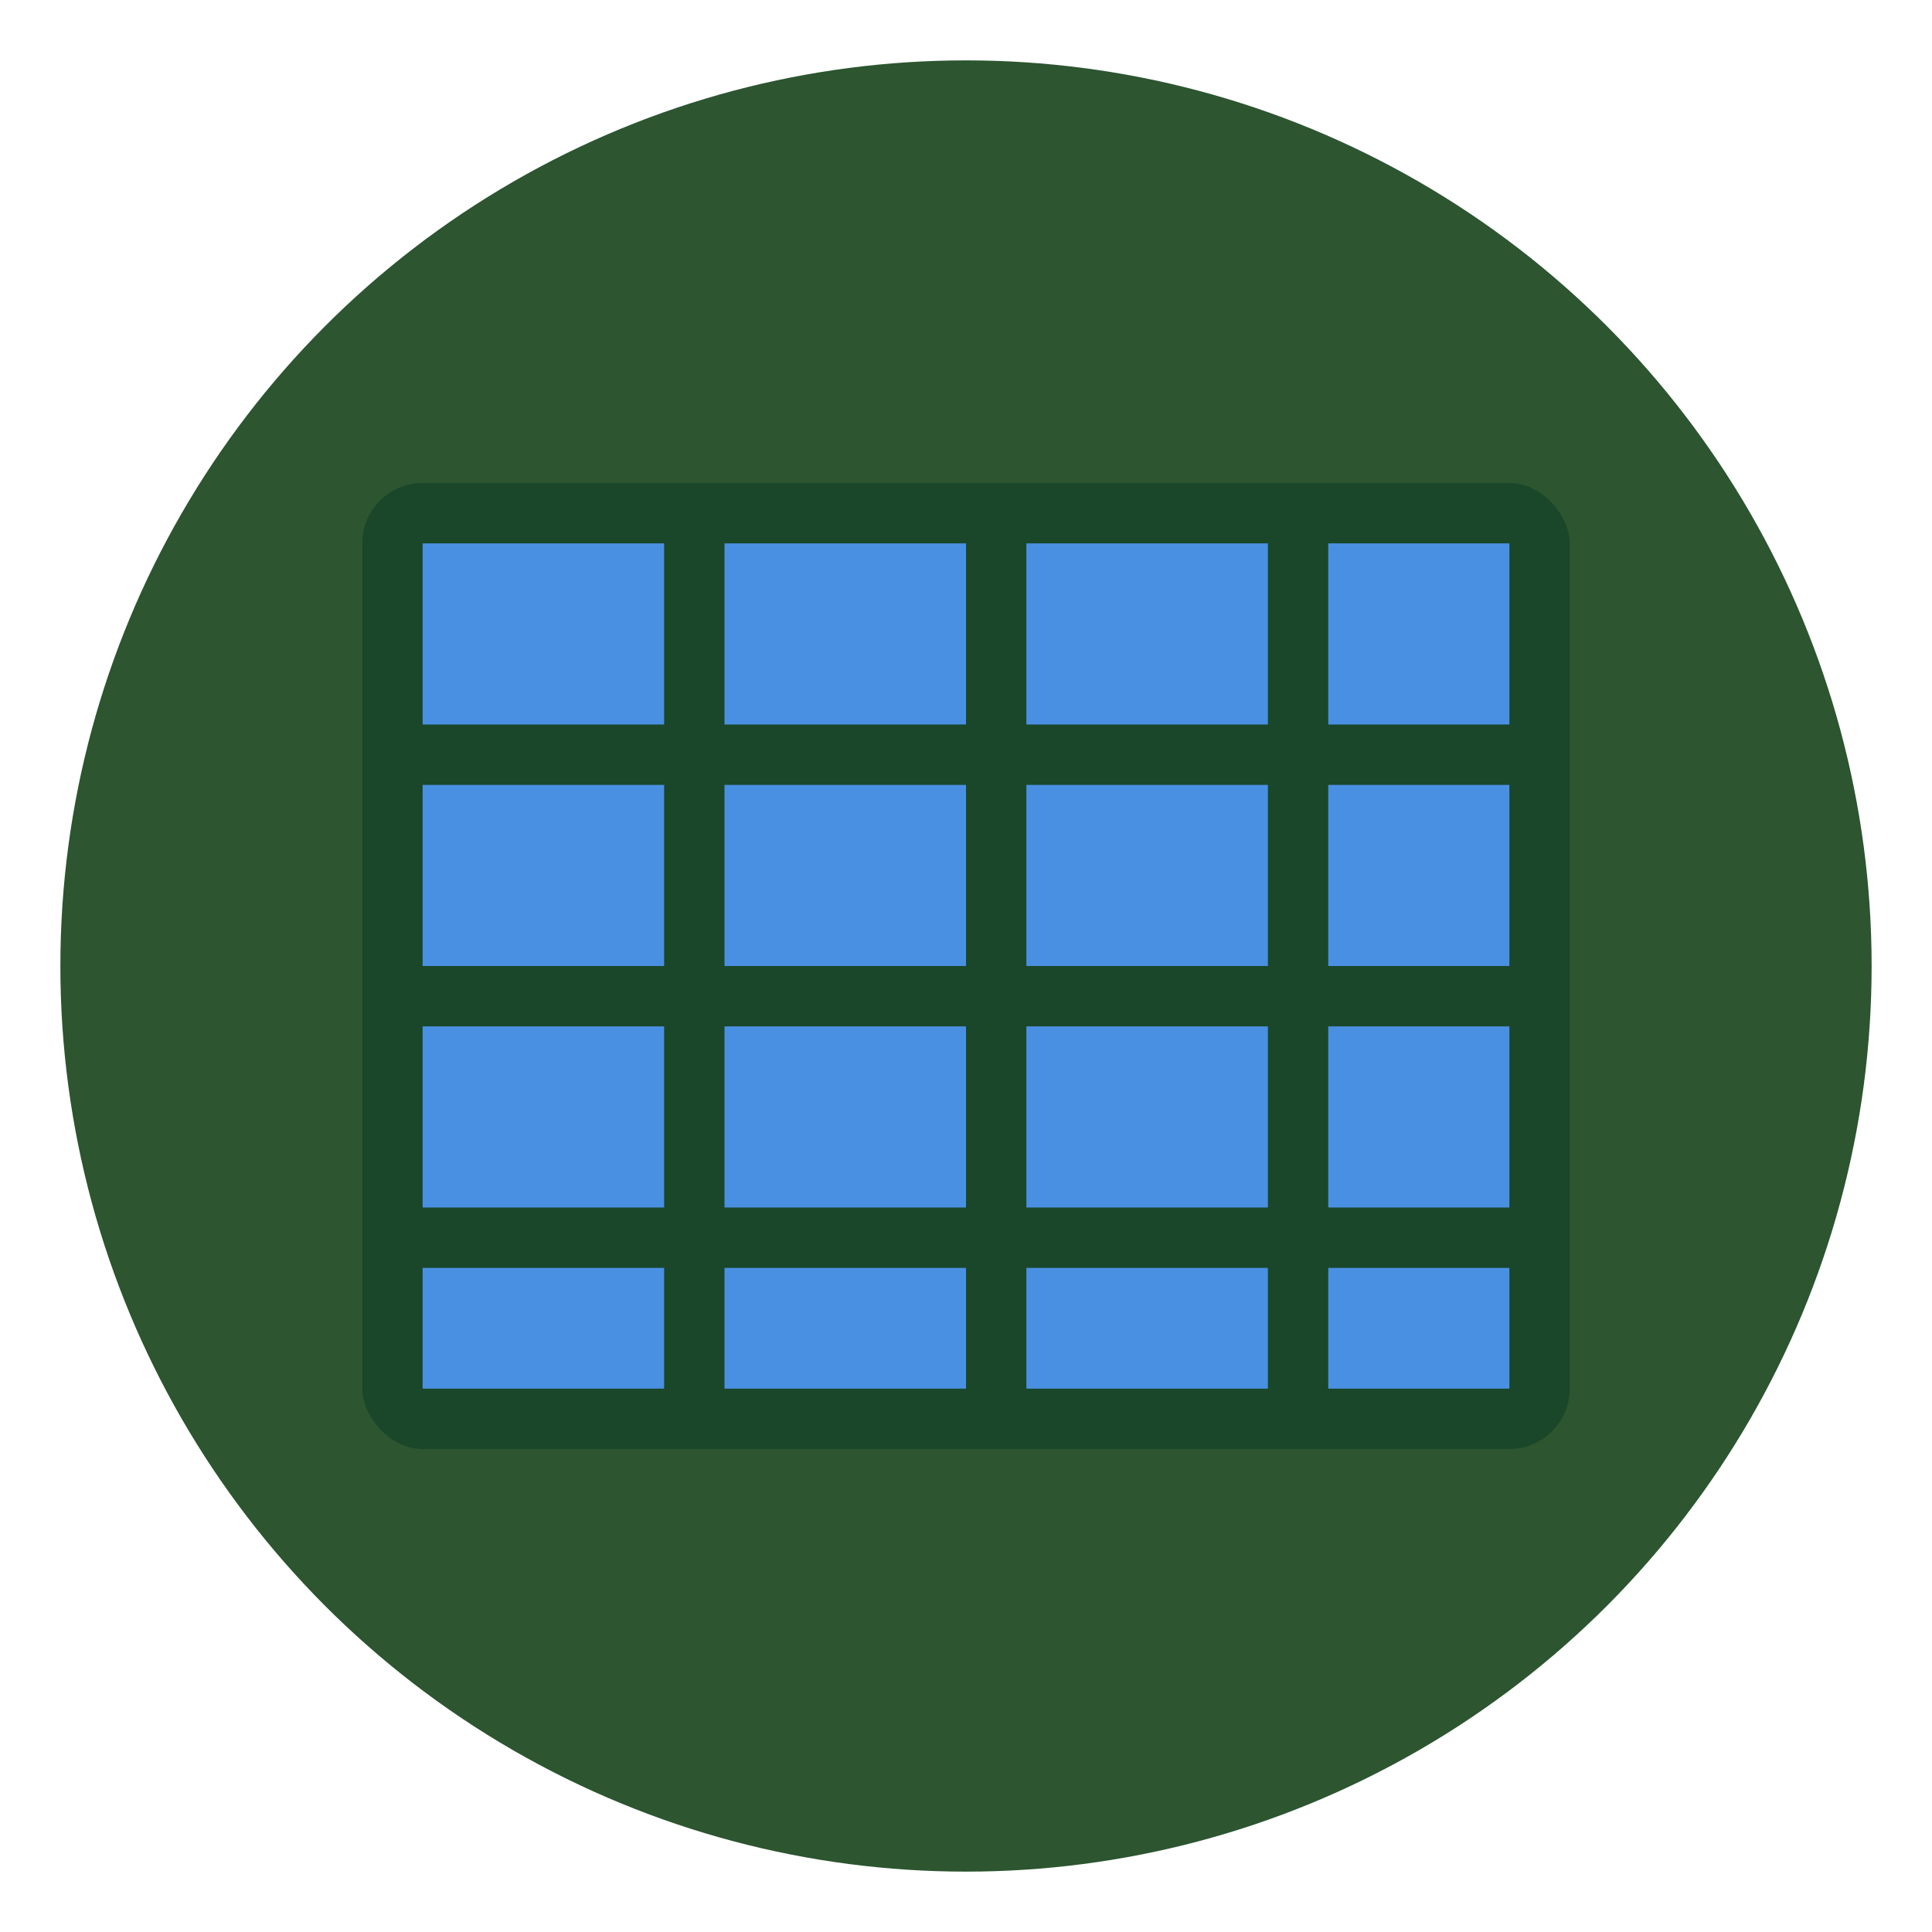 <svg xmlns="http://www.w3.org/2000/svg" viewBox="0 0 32 32" width="32" height="32">
  <defs>
    <style>
      .solar-panel { fill: #2c5530; }
      .solar-cells { fill: #1a472a; }
      .highlight { fill: #4a90e2; }
    </style>
  </defs>
  
  <!-- Background circle -->
  <circle cx="16" cy="16" r="15" fill="#2c5530"/>
  
  <!-- Solar panel frame -->
  <rect x="6" y="8" width="20" height="16" rx="1" fill="#1a472a"/>
  
  <!-- Solar cells grid -->
  <rect x="7" y="9" width="4" height="3" fill="#4a90e2"/>
  <rect x="12" y="9" width="4" height="3" fill="#4a90e2"/>
  <rect x="17" y="9" width="4" height="3" fill="#4a90e2"/>
  <rect x="22" y="9" width="3" height="3" fill="#4a90e2"/>
  
  <rect x="7" y="13" width="4" height="3" fill="#4a90e2"/>
  <rect x="12" y="13" width="4" height="3" fill="#4a90e2"/>
  <rect x="17" y="13" width="4" height="3" fill="#4a90e2"/>
  <rect x="22" y="13" width="3" height="3" fill="#4a90e2"/>
  
  <rect x="7" y="17" width="4" height="3" fill="#4a90e2"/>
  <rect x="12" y="17" width="4" height="3" fill="#4a90e2"/>
  <rect x="17" y="17" width="4" height="3" fill="#4a90e2"/>
  <rect x="22" y="17" width="3" height="3" fill="#4a90e2"/>
  
  <rect x="7" y="21" width="4" height="2" fill="#4a90e2"/>
  <rect x="12" y="21" width="4" height="2" fill="#4a90e2"/>
  <rect x="17" y="21" width="4" height="2" fill="#4a90e2"/>
  <rect x="22" y="21" width="3" height="2" fill="#4a90e2"/>
</svg>